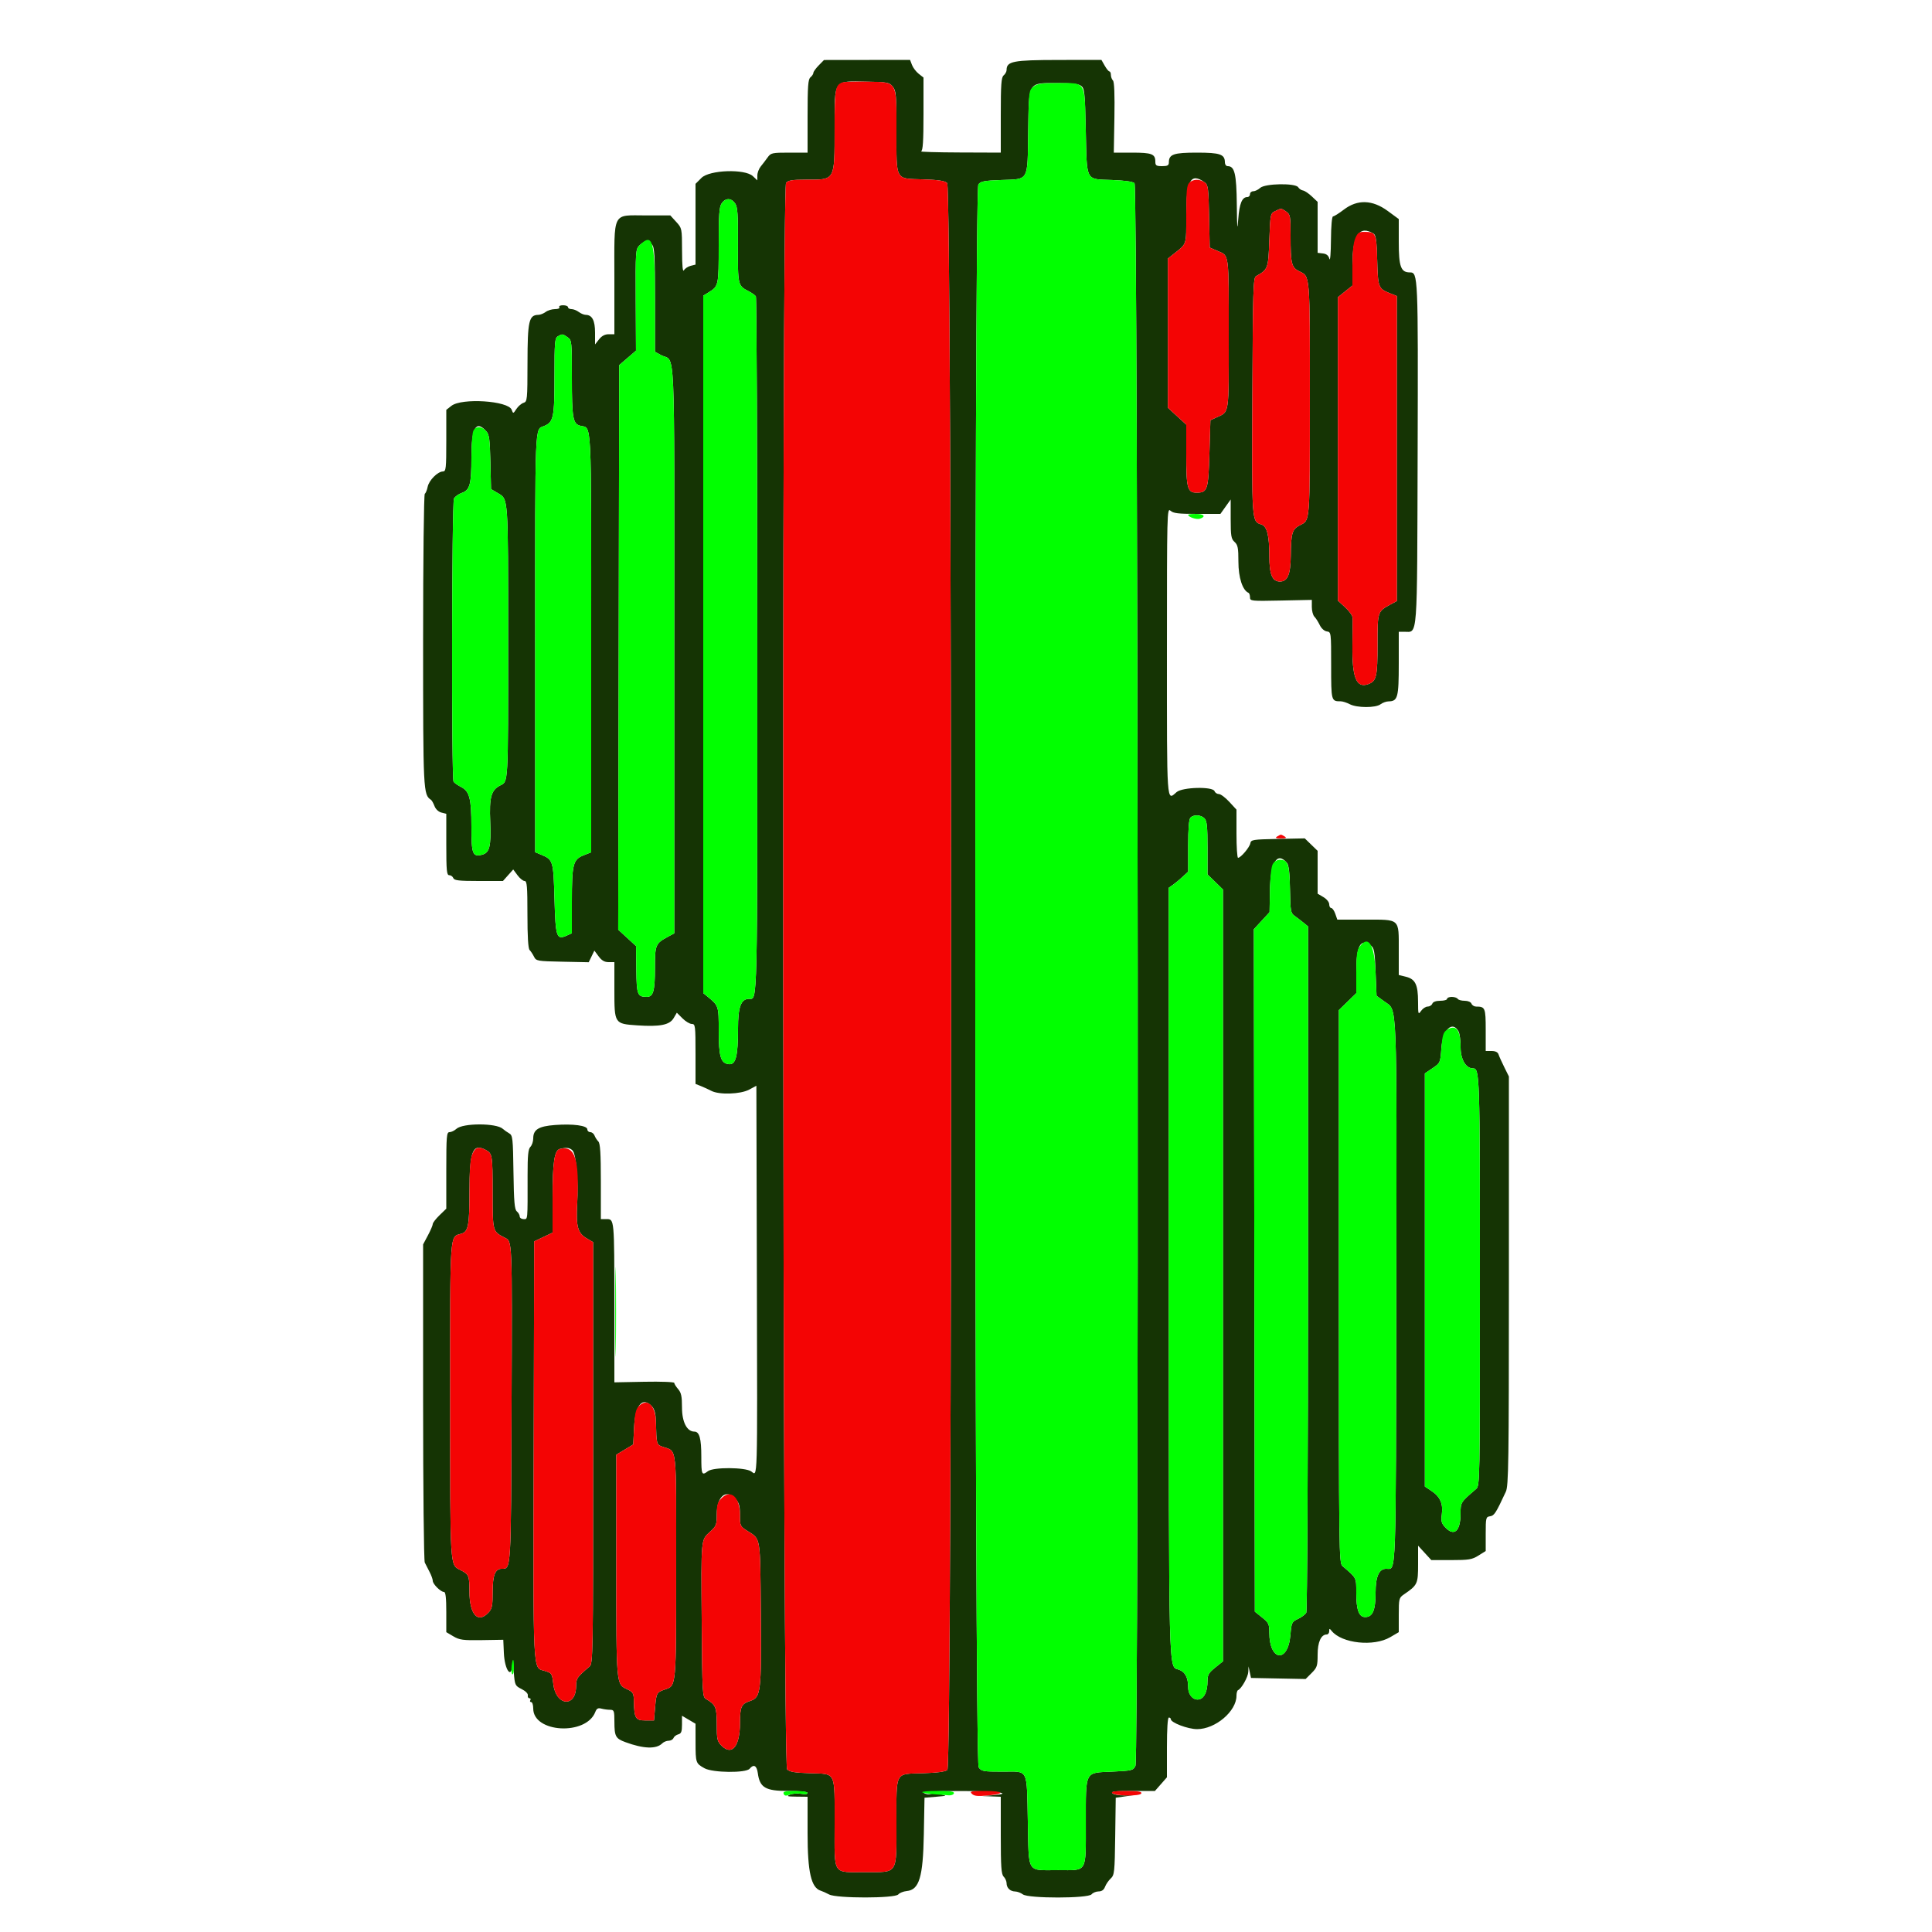 <svg id="svg" version="1.1" xmlns="http://www.w3.org/2000/svg" xmlns:xlink="http://www.w3.org/1999/xlink" width="400" height="400" viewBox="0, 0, 400,400"><g id="svgg"><path id="path0" d="M169.500 13.544 C 168.895 14.162,168.400 14.855,168.400 15.084 C 168.400 15.314,168.130 15.726,167.800 16.000 C 167.305 16.410,167.200 17.825,167.200 24.049 L 167.200 31.600 163.419 31.600 C 159.834 31.600,159.600 31.653,158.919 32.608 C 158.523 33.162,157.885 33.999,157.500 34.469 C 157.115 34.938,156.800 35.776,156.800 36.331 L 156.800 37.339 155.874 36.470 C 154.228 34.923,146.889 35.172,145.231 36.831 L 144.000 38.062 144.000 46.423 L 144.000 54.785 142.995 55.037 C 142.442 55.176,141.818 55.584,141.607 55.945 C 141.347 56.389,141.220 55.096,141.212 51.925 C 141.200 47.287,141.190 47.239,139.990 45.925 L 138.780 44.600 133.832 44.600 C 126.630 44.600,127.200 43.478,127.200 57.662 L 127.200 69.200 126.029 69.200 C 125.240 69.200,124.587 69.544,124.029 70.254 L 123.200 71.308 123.200 68.883 C 123.200 66.350,122.606 65.213,121.271 65.187 C 120.902 65.180,120.251 64.910,119.824 64.587 C 119.396 64.264,118.721 64.000,118.324 64.000 C 117.926 64.000,117.600 63.820,117.600 63.600 C 117.600 63.380,117.139 63.200,116.576 63.200 C 115.996 63.200,115.660 63.373,115.800 63.600 C 115.943 63.831,115.563 64.000,114.900 64.000 C 114.269 64.000,113.404 64.264,112.976 64.587 C 112.549 64.910,111.869 65.180,111.464 65.187 C 109.502 65.221,109.228 66.427,109.213 75.073 C 109.201 82.824,109.168 83.156,108.389 83.403 C 107.943 83.545,107.280 84.117,106.914 84.674 C 106.258 85.676,106.247 85.678,105.936 84.838 C 105.245 82.970,95.596 82.344,93.454 84.029 L 92.400 84.858 92.400 91.229 C 92.400 97.025,92.337 97.601,91.700 97.613 C 90.610 97.632,88.811 99.445,88.541 100.796 C 88.407 101.467,88.140 102.114,87.948 102.232 C 87.756 102.351,87.600 115.895,87.600 132.562 C 87.600 164.009,87.625 164.508,89.244 165.608 C 89.412 165.723,89.735 166.303,89.961 166.897 C 90.204 167.536,90.787 168.082,91.386 168.232 L 92.400 168.487 92.400 174.843 C 92.400 180.285,92.488 181.200,93.013 181.200 C 93.349 181.200,93.729 181.470,93.855 181.800 C 94.043 182.289,95.013 182.400,99.107 182.400 L 104.129 182.400 105.194 181.207 L 106.259 180.013 107.142 181.207 C 107.627 181.863,108.289 182.400,108.612 182.400 C 109.107 182.400,109.200 183.498,109.200 189.320 C 109.200 193.879,109.352 196.392,109.646 196.686 C 109.892 196.932,110.302 197.553,110.558 198.066 C 111.006 198.967,111.215 199.004,116.456 199.111 L 121.889 199.222 122.473 198.016 L 123.057 196.811 123.941 198.005 C 124.576 198.865,125.157 199.200,126.012 199.200 L 127.200 199.200 127.200 204.938 C 127.200 211.957,127.206 211.966,131.917 212.289 C 136.599 212.610,138.629 212.212,139.457 210.812 L 140.131 209.670 141.296 210.835 C 141.937 211.476,142.808 212.000,143.231 212.000 C 143.957 212.000,144.000 212.349,144.000 218.209 L 144.000 224.417 145.100 224.854 C 145.705 225.094,146.678 225.540,147.262 225.845 C 148.899 226.701,153.302 226.561,155.101 225.597 L 156.600 224.794 156.702 264.862 C 156.812 307.935,156.880 305.582,155.537 304.641 C 154.292 303.769,147.710 303.730,146.576 304.587 C 145.295 305.556,145.200 305.348,145.200 301.574 C 145.200 297.820,144.807 296.400,143.767 296.400 C 142.220 296.400,141.200 294.415,141.200 291.403 C 141.200 289.097,141.041 288.339,140.400 287.600 C 139.960 287.093,139.600 286.516,139.600 286.319 C 139.600 286.118,136.875 286.013,133.399 286.080 L 127.199 286.200 127.194 270.200 C 127.188 252.299,127.198 252.400,125.553 252.400 L 124.400 252.400 124.400 244.629 C 124.400 238.770,124.271 236.727,123.878 236.329 C 123.590 236.038,123.236 235.485,123.090 235.100 C 122.944 234.715,122.549 234.400,122.213 234.400 C 121.876 234.400,121.600 234.141,121.600 233.825 C 121.600 233.037,118.642 232.636,114.908 232.918 C 111.518 233.175,110.400 233.862,110.400 235.691 C 110.400 236.332,110.135 237.122,109.812 237.445 C 109.354 237.903,109.226 239.196,109.231 243.316 C 109.242 252.948,109.292 252.400,108.400 252.400 C 107.960 252.400,107.600 252.152,107.600 251.849 C 107.600 251.546,107.334 251.077,107.008 250.807 C 106.532 250.411,106.396 248.837,106.308 242.701 C 106.208 235.620,106.145 235.055,105.417 234.643 C 104.986 234.399,104.395 233.982,104.104 233.716 C 102.769 232.495,95.845 232.492,94.498 233.711 C 94.079 234.090,93.436 234.400,93.069 234.400 C 92.466 234.400,92.400 235.186,92.400 242.322 L 92.400 250.243 91.000 251.600 C 90.230 252.346,89.600 253.165,89.600 253.419 C 89.600 253.673,89.150 254.727,88.600 255.762 L 87.600 257.642 87.600 290.227 C 87.600 308.148,87.754 323.123,87.943 323.505 C 88.131 323.887,88.581 324.768,88.943 325.462 C 89.304 326.156,89.600 326.979,89.600 327.292 C 89.600 327.966,91.247 329.600,91.926 329.600 C 92.261 329.600,92.400 330.819,92.400 333.760 L 92.400 337.921 93.858 338.781 C 95.140 339.538,95.853 339.633,99.758 339.570 L 104.200 339.497 104.320 342.232 C 104.474 345.722,105.905 347.740,106.071 344.700 C 106.109 343.985,106.244 344.660,106.371 346.200 C 106.593 348.914,106.643 349.022,108.000 349.704 C 108.816 350.114,109.351 350.657,109.282 351.004 C 109.218 351.332,109.363 351.600,109.606 351.600 C 109.849 351.600,109.936 351.780,109.800 352.000 C 109.664 352.220,109.743 352.400,109.976 352.400 C 110.209 352.400,110.400 353.002,110.400 353.738 C 110.400 358.773,121.334 359.383,123.247 354.455 C 123.530 353.727,123.819 353.565,124.507 353.750 C 124.998 353.881,125.805 353.992,126.300 353.995 C 127.136 354.000,127.200 354.178,127.206 356.500 C 127.213 359.494,127.455 359.944,129.459 360.685 C 133.242 362.083,135.886 362.171,137.119 360.939 C 137.415 360.642,138.010 360.400,138.441 360.400 C 138.872 360.400,139.322 360.148,139.440 359.839 C 139.559 359.531,140.003 359.188,140.428 359.077 C 141.048 358.915,141.200 358.517,141.200 357.051 L 141.200 355.227 142.600 356.053 L 144.000 356.879 144.006 360.740 C 144.013 364.990,144.049 365.094,145.862 366.100 C 147.558 367.041,154.441 367.115,155.200 366.200 C 156.046 365.181,156.685 365.530,156.900 367.128 C 157.299 370.103,158.484 370.800,163.146 370.800 C 165.699 370.800,167.200 370.955,167.200 371.218 C 167.200 371.473,166.693 371.541,165.900 371.393 C 165.185 371.259,164.150 371.330,163.600 371.550 C 162.754 371.888,162.954 371.953,164.900 371.975 L 167.200 372.000 167.200 379.567 C 167.200 387.609,167.943 390.842,169.934 391.457 C 170.300 391.570,171.078 391.919,171.662 392.231 C 173.205 393.058,185.294 393.051,185.981 392.223 C 186.244 391.906,187.028 391.591,187.723 391.523 C 190.318 391.270,191.104 388.665,191.269 379.769 L 191.409 372.200 193.805 372.000 C 196.092 371.808,196.135 371.785,194.754 371.491 C 193.958 371.322,193.024 371.293,192.678 371.425 C 192.332 371.558,191.723 371.477,191.324 371.246 C 190.800 370.941,192.890 370.821,198.900 370.812 C 206.532 370.801,210.229 371.317,205.300 371.706 L 203.400 371.856 205.300 371.928 L 207.200 372.000 207.200 379.971 C 207.200 386.524,207.307 388.050,207.800 388.543 C 208.130 388.873,208.400 389.480,208.400 389.891 C 208.400 390.868,209.153 391.597,210.180 391.613 C 210.631 391.620,211.349 391.890,211.776 392.213 C 212.924 393.080,225.278 393.069,226.000 392.200 C 226.274 391.870,226.930 391.600,227.459 391.600 C 228.106 391.600,228.539 391.286,228.785 390.638 C 228.986 390.110,229.518 389.335,229.967 388.917 C 230.727 388.208,230.790 387.617,230.891 380.178 L 231.000 372.200 232.800 371.942 L 234.600 371.684 232.700 371.722 C 231.656 371.744,230.585 371.545,230.320 371.280 C 229.947 370.907,230.868 370.800,234.479 370.800 L 239.117 370.800 240.359 369.386 L 241.600 367.972 241.600 361.786 C 241.600 357.929,241.751 355.600,242.000 355.600 C 242.220 355.600,242.400 355.748,242.400 355.929 C 242.400 356.654,245.941 358.000,247.850 358.000 C 251.638 358.000,256.000 354.300,256.000 351.086 C 256.000 350.525,256.142 350.007,256.314 349.933 C 257.036 349.628,258.403 347.194,258.447 346.138 L 258.495 345.000 258.751 346.200 L 259.007 347.400 264.662 347.511 L 270.317 347.621 271.559 346.380 C 272.689 345.249,272.800 344.909,272.800 342.574 C 272.800 339.974,273.512 338.400,274.689 338.400 C 274.970 338.400,275.200 338.096,275.200 337.724 C 275.200 337.121,275.255 337.114,275.700 337.662 C 277.811 340.259,284.409 340.966,287.829 338.962 L 289.600 337.924 289.600 334.381 C 289.600 331.007,289.650 330.803,290.649 330.119 C 293.498 328.166,293.600 327.949,293.600 323.824 L 293.600 320.012 294.969 321.506 L 296.339 323.000 300.469 323.000 C 304.112 323.000,304.777 322.889,306.100 322.060 L 307.600 321.121 307.600 317.588 C 307.600 314.229,307.644 314.049,308.500 313.928 C 309.370 313.804,309.705 313.282,311.768 308.839 C 312.331 307.625,312.400 302.888,312.400 265.175 L 312.400 222.874 311.440 220.937 C 310.912 219.872,310.378 218.685,310.253 218.300 C 310.102 217.837,309.614 217.600,308.813 217.600 L 307.600 217.600 307.600 213.243 C 307.600 208.655,307.495 208.400,305.610 208.400 C 305.212 208.400,304.782 208.130,304.655 207.800 C 304.522 207.453,303.924 207.200,303.236 207.200 C 302.582 207.200,301.936 207.020,301.800 206.800 C 301.664 206.580,301.113 206.400,300.576 206.400 C 300.039 206.400,299.600 206.580,299.600 206.800 C 299.600 207.020,298.964 207.200,298.187 207.200 C 297.301 207.200,296.689 207.423,296.545 207.800 C 296.418 208.130,295.984 208.400,295.580 208.400 C 295.176 208.400,294.565 208.800,294.223 209.289 C 293.633 210.130,293.600 210.028,293.594 207.389 C 293.587 203.863,293.027 202.711,291.090 202.229 L 289.600 201.859 289.600 196.758 C 289.600 190.073,289.959 190.400,282.611 190.400 L 276.878 190.400 276.460 189.200 C 276.230 188.540,275.852 188.000,275.621 188.000 C 275.389 188.000,275.200 187.650,275.200 187.223 C 275.200 186.783,274.679 186.137,274.000 185.736 L 272.800 185.028 272.800 180.592 L 272.800 176.157 271.469 174.867 L 270.138 173.577 264.574 173.688 C 259.370 173.793,259.001 173.852,258.866 174.600 C 258.715 175.439,256.885 177.600,256.325 177.600 C 256.146 177.600,256.000 175.356,256.000 172.614 L 256.000 167.627 254.516 166.014 C 253.701 165.126,252.730 164.400,252.359 164.400 C 251.989 164.400,251.582 164.130,251.455 163.800 C 251.071 162.798,244.802 162.958,243.600 164.000 C 241.513 165.810,241.600 167.073,241.600 134.938 C 241.600 106.034,241.623 105.097,242.331 105.738 C 242.927 106.277,243.958 106.400,247.868 106.400 L 252.672 106.400 253.736 104.905 L 254.800 103.410 254.800 107.443 C 254.800 110.968,254.901 111.567,255.600 112.200 C 256.280 112.816,256.400 113.432,256.400 116.315 C 256.400 119.577,257.257 122.218,258.483 122.733 C 258.657 122.807,258.800 123.227,258.800 123.668 C 258.800 124.443,259.017 124.466,265.200 124.335 L 271.601 124.200 271.600 125.671 C 271.600 126.481,271.839 127.382,272.132 127.675 C 272.424 127.967,272.921 128.745,273.236 129.403 C 273.572 130.107,274.177 130.653,274.704 130.728 C 275.593 130.855,275.600 130.912,275.600 137.785 C 275.600 145.155,275.612 145.200,277.587 145.200 C 277.984 145.200,278.824 145.469,279.454 145.798 C 280.944 146.574,284.804 146.584,285.824 145.813 C 286.251 145.490,286.992 145.220,287.471 145.213 C 289.396 145.185,289.600 144.432,289.600 137.371 L 289.600 130.800 290.738 130.800 C 293.564 130.800,293.388 133.149,293.506 93.801 C 293.617 56.923,293.595 56.400,291.899 56.400 C 290.029 56.400,289.600 55.219,289.600 50.072 L 289.600 45.354 287.316 43.677 C 284.138 41.344,281.044 41.250,278.227 43.400 C 277.218 44.170,276.215 44.800,275.997 44.800 C 275.758 44.800,275.584 46.755,275.560 49.700 C 275.538 52.395,275.396 54.150,275.244 53.600 C 275.051 52.899,274.645 52.562,273.884 52.473 L 272.800 52.347 272.800 47.072 L 272.800 41.797 271.598 40.663 C 270.937 40.039,270.113 39.487,269.766 39.436 C 269.420 39.385,268.977 39.086,268.783 38.772 C 268.226 37.871,261.934 37.974,260.910 38.900 C 260.485 39.285,259.836 39.600,259.469 39.600 C 259.101 39.600,258.800 39.870,258.800 40.200 C 258.800 40.530,258.552 40.800,258.249 40.800 C 257.156 40.800,256.598 42.153,256.368 45.359 C 256.180 47.980,256.122 47.412,256.068 42.389 C 255.998 35.979,255.624 34.400,254.177 34.400 C 253.860 34.400,253.600 34.053,253.600 33.629 C 253.600 31.942,252.621 31.600,247.800 31.600 C 242.979 31.600,242.000 31.942,242.000 33.629 C 242.000 34.244,241.716 34.400,240.600 34.400 C 239.406 34.400,239.200 34.265,239.200 33.480 C 239.200 31.881,238.485 31.600,234.420 31.601 L 230.600 31.601 230.726 24.346 C 230.808 19.586,230.705 16.945,230.426 16.666 C 230.192 16.432,230.000 15.916,230.000 15.520 C 230.000 15.124,229.865 14.799,229.700 14.797 C 229.535 14.796,229.093 14.256,228.719 13.597 L 228.037 12.400 219.119 12.413 C 209.704 12.427,208.400 12.683,208.400 14.515 C 208.400 14.838,208.130 15.326,207.800 15.600 C 207.304 16.011,207.200 17.447,207.200 23.849 L 207.200 31.600 198.700 31.568 C 194.025 31.551,190.425 31.446,190.700 31.335 C 191.075 31.184,191.200 29.252,191.200 23.596 L 191.200 16.058 190.209 15.278 C 189.664 14.850,189.038 14.027,188.819 13.449 L 188.420 12.400 179.510 12.411 L 170.600 12.422 169.500 13.544 M184.836 17.944 C 185.533 18.806,185.600 19.616,185.600 27.168 C 185.600 37.556,185.270 36.954,191.067 37.135 C 194.289 37.236,195.580 37.432,196.100 37.897 C 197.151 38.839,197.195 365.574,196.144 366.447 C 195.703 366.812,194.027 367.036,191.044 367.129 C 185.208 367.310,185.600 366.579,185.600 377.276 C 185.600 388.258,186.010 387.600,179.174 387.600 C 172.231 387.600,172.800 388.487,172.800 377.662 C 172.800 366.578,173.148 367.299,167.713 367.128 C 164.555 367.029,163.476 366.849,162.961 366.333 C 162.034 365.405,161.823 38.977,162.749 37.862 C 163.184 37.338,164.032 37.200,166.830 37.200 C 172.975 37.200,172.787 37.535,172.795 26.576 C 172.802 16.275,172.448 16.782,179.536 16.915 C 183.769 16.994,184.123 17.063,184.836 17.944 M223.824 17.767 C 224.540 18.290,224.615 19.012,224.800 27.106 C 225.042 37.743,224.679 37.060,230.201 37.265 C 232.867 37.363,234.564 37.604,234.890 37.930 C 235.640 38.680,235.833 364.119,235.084 365.600 C 234.602 366.554,234.378 366.609,230.200 366.800 C 224.520 367.059,224.814 366.487,224.806 377.326 C 224.798 387.931,225.221 387.202,219.086 387.194 C 212.453 387.186,213.036 388.120,212.800 377.115 C 212.559 365.895,213.015 366.800,207.599 366.800 C 203.554 366.800,203.201 366.737,202.623 365.911 C 201.725 364.630,201.662 39.415,202.559 38.188 C 203.034 37.539,203.755 37.400,207.338 37.267 C 213.082 37.054,212.726 37.697,212.877 27.258 C 213.029 16.733,212.746 17.200,218.968 17.200 C 221.856 17.200,223.274 17.366,223.824 17.767 M249.424 37.767 C 250.127 38.280,250.212 38.944,250.328 44.793 L 250.456 51.252 252.170 51.987 C 254.501 52.986,254.400 52.201,254.400 69.371 C 254.400 86.290,254.571 85.164,251.800 86.451 L 250.600 87.008 250.400 93.843 C 250.178 101.443,249.996 102.000,247.741 102.000 C 245.836 102.000,245.600 101.111,245.600 93.931 L 245.600 87.913 243.700 86.169 L 241.800 84.424 241.800 68.977 L 241.800 53.531 243.000 52.576 C 245.780 50.365,245.600 50.928,245.600 44.429 C 245.600 37.312,246.545 35.665,249.424 37.767 M152.186 42.100 C 152.711 42.849,152.811 44.296,152.781 50.726 C 152.743 59.068,152.762 59.151,154.971 60.282 C 155.647 60.628,156.332 61.112,156.494 61.356 C 156.656 61.600,156.791 94.025,156.794 133.411 C 156.800 209.485,156.862 206.800,155.103 206.800 C 153.412 206.800,152.800 208.437,152.798 212.970 C 152.795 218.738,152.338 220.494,150.884 220.324 C 149.210 220.129,148.813 218.800,148.806 213.375 C 148.800 208.235,148.798 208.230,146.449 206.304 L 145.600 205.608 145.600 133.413 L 145.600 61.218 146.700 60.537 C 148.783 59.247,148.800 59.167,148.800 50.813 C 148.800 44.369,148.911 42.820,149.423 42.089 C 150.221 40.949,151.382 40.954,152.186 42.100 M266.311 43.823 C 267.137 44.401,267.200 44.754,267.200 48.773 C 267.200 54.646,267.389 55.409,269.040 56.192 C 271.253 57.242,271.200 56.600,271.194 82.674 C 271.187 108.478,271.250 107.675,269.176 108.719 C 267.525 109.550,267.291 110.321,267.240 115.100 C 267.198 118.947,266.584 120.400,265.000 120.400 C 263.395 120.400,262.800 118.955,262.800 115.060 C 262.800 110.879,262.311 108.953,261.156 108.586 C 259.149 107.949,259.174 108.306,259.291 82.028 C 259.388 60.136,259.467 57.506,260.036 57.188 C 262.534 55.790,262.585 55.652,262.800 49.746 C 262.996 44.343,263.022 44.210,264.000 43.716 C 265.263 43.079,265.248 43.078,266.311 43.823 M284.400 48.391 C 284.870 48.687,285.029 49.879,285.134 53.885 C 285.281 59.468,285.392 59.763,287.677 60.678 L 289.200 61.287 289.200 92.862 L 289.200 124.437 287.937 125.119 C 285.193 126.600,285.200 126.577,285.200 133.426 C 285.200 140.044,284.985 140.997,283.349 141.619 C 280.824 142.579,279.918 140.385,280.003 133.507 C 280.036 130.808,280.049 128.264,280.032 127.854 C 280.014 127.444,279.325 126.490,278.500 125.734 L 277.000 124.360 277.000 92.945 L 277.000 61.529 278.500 60.326 L 280.000 59.122 280.000 54.948 C 280.000 48.717,281.462 46.538,284.400 48.391 M134.971 50.629 C 135.512 51.169,135.600 52.771,135.600 62.047 L 135.600 72.837 136.863 73.519 C 139.893 75.154,139.600 68.634,139.600 134.419 L 139.600 193.237 138.337 193.919 C 135.701 195.341,135.600 195.582,135.600 200.426 C 135.600 205.215,135.259 206.403,133.886 206.394 C 131.969 206.381,131.804 205.946,131.743 200.750 L 131.686 195.871 129.839 194.175 L 127.992 192.479 128.096 134.037 L 128.200 75.594 129.937 74.097 L 131.674 72.600 131.621 62.116 C 131.571 52.061,131.602 51.598,132.384 50.816 C 133.363 49.837,134.125 49.782,134.971 50.629 M117.511 69.823 C 118.378 70.430,118.400 70.640,118.400 78.197 C 118.400 86.568,118.610 87.765,120.143 88.150 C 122.560 88.757,122.400 85.564,122.400 133.061 L 122.400 176.464 120.821 177.085 C 118.646 177.939,118.400 178.913,118.400 186.668 L 118.400 193.217 117.369 193.687 C 115.221 194.666,115.021 194.077,114.800 186.118 C 114.582 178.259,114.502 177.988,112.132 176.997 L 110.800 176.441 110.800 133.253 C 110.800 86.462,110.695 89.022,112.651 88.204 C 114.605 87.388,114.800 86.444,114.800 77.794 C 114.800 70.831,114.871 69.998,115.500 69.632 C 116.425 69.094,116.477 69.099,117.511 69.823 M100.638 89.241 C 101.295 89.966,101.418 90.849,101.531 95.672 L 101.662 101.263 103.041 102.077 C 105.268 103.391,105.200 102.436,105.200 132.541 C 105.200 162.896,105.264 161.739,103.521 162.641 C 101.680 163.593,101.283 165.064,101.496 170.150 C 101.706 175.205,101.365 176.572,99.791 176.967 C 97.847 177.455,97.600 176.806,97.600 171.211 C 97.600 165.312,97.217 163.834,95.457 162.932 C 94.765 162.578,94.068 162.088,93.906 161.844 C 93.449 161.153,93.532 104.074,93.992 103.216 C 94.207 102.813,94.928 102.294,95.594 102.062 C 97.279 101.475,97.600 100.303,97.600 94.748 C 97.600 88.586,98.525 86.909,100.638 89.241 M249.371 169.429 C 249.882 169.939,250.000 171.090,250.000 175.547 L 250.000 181.038 251.600 182.600 L 253.200 184.162 253.200 264.062 L 253.200 343.962 251.600 345.248 C 250.244 346.338,250.000 346.764,250.000 348.041 C 250.000 350.101,249.412 351.479,248.394 351.802 C 247.177 352.188,246.000 350.990,246.000 349.364 C 246.000 347.332,245.371 346.138,244.060 345.681 C 241.904 344.929,242.005 348.928,241.991 263.730 L 241.978 183.800 242.840 183.200 C 243.315 182.870,244.220 182.119,244.851 181.531 L 246.000 180.462 246.000 175.111 C 246.000 171.482,246.155 169.605,246.480 169.280 C 247.153 168.607,248.625 168.683,249.371 169.429 M266.451 178.661 C 266.838 179.128,267.024 180.748,267.080 184.161 C 267.153 188.579,267.234 189.052,268.004 189.600 C 268.469 189.930,269.292 190.560,269.833 191.000 L 270.817 191.800 270.811 262.532 C 270.807 303.150,270.653 333.534,270.448 333.900 C 270.252 334.250,269.486 334.822,268.746 335.171 C 267.455 335.779,267.390 335.917,267.166 338.525 C 266.661 344.406,262.800 343.953,262.800 338.013 C 262.800 336.257,262.661 335.966,261.300 334.874 L 259.800 333.671 259.697 263.030 L 259.593 192.389 261.221 190.624 L 262.848 188.858 262.927 184.329 C 263.028 178.504,264.438 176.236,266.451 178.661 M283.824 195.766 C 284.498 196.258,284.626 196.980,284.800 201.251 L 285.000 206.170 286.675 207.385 C 289.322 209.305,289.187 205.954,289.089 267.058 C 288.992 328.032,289.108 324.800,287.013 324.800 C 285.514 324.800,284.800 326.389,284.800 329.727 C 284.800 333.387,284.199 334.800,282.642 334.800 C 281.345 334.800,280.800 333.310,280.800 329.763 C 280.800 326.562,280.908 326.772,277.955 324.245 C 277.222 323.619,277.200 321.956,277.200 266.364 L 277.200 209.129 279.000 207.379 L 280.800 205.630 280.800 201.304 C 280.800 195.772,281.663 194.191,283.824 195.766 M301.986 213.574 C 302.214 213.999,302.400 215.447,302.400 216.792 C 302.400 219.344,303.481 221.200,304.968 221.200 C 306.363 221.200,306.400 222.321,306.400 265.174 C 306.400 307.371,306.396 307.604,305.585 308.300 C 302.377 311.054,302.401 311.015,302.387 313.469 C 302.368 317.042,301.057 318.176,299.213 316.214 C 298.442 315.393,298.325 314.942,298.514 313.514 C 298.804 311.325,298.170 309.883,296.400 308.702 L 295.000 307.768 295.000 265.003 L 295.000 222.239 296.600 221.154 C 298.189 220.078,298.202 220.048,298.423 216.986 C 298.699 213.169,300.729 211.225,301.986 213.574 M100.526 238.060 C 101.944 238.806,101.987 239.068,101.994 246.871 C 102.001 255.005,101.987 254.952,104.432 256.217 C 106.097 257.078,106.040 255.736,105.915 290.858 C 105.791 325.528,105.835 324.800,103.870 324.800 C 102.528 324.800,102.000 326.137,102.000 329.536 C 102.000 332.489,101.883 333.073,101.130 333.874 C 98.940 336.205,97.204 334.284,97.194 329.520 C 97.187 326.202,97.085 325.960,95.312 325.052 C 93.131 323.934,93.200 325.078,93.200 290.102 C 93.200 253.898,93.039 256.213,95.609 255.397 C 96.940 254.975,97.200 253.562,97.200 246.761 C 97.200 238.346,97.848 236.650,100.526 238.060 M118.535 238.192 C 119.293 238.950,119.774 244.497,119.499 249.312 C 119.238 253.895,119.618 255.296,121.409 256.353 L 122.800 257.173 122.800 300.787 C 122.800 343.029,122.776 344.420,122.045 345.045 C 119.401 347.308,119.296 347.463,119.273 349.163 C 119.211 353.623,115.088 353.195,114.557 348.673 C 114.296 346.448,114.256 346.389,112.721 345.929 C 110.283 345.199,110.389 347.365,110.498 300.529 L 110.600 257.012 112.500 256.110 L 114.400 255.208 114.402 248.104 C 114.405 240.643,114.769 238.173,115.911 237.874 C 117.251 237.522,117.950 237.607,118.535 238.192 M135.006 291.206 C 135.512 291.766,135.754 292.713,135.797 294.306 C 135.927 299.185,135.900 299.087,137.274 299.566 C 140.208 300.589,140.001 298.700,139.994 324.362 C 139.988 349.420,140.027 348.983,137.729 349.766 C 135.951 350.373,135.892 350.479,135.632 353.501 L 135.400 356.200 133.618 356.200 C 131.589 356.200,131.312 355.745,131.240 352.294 C 131.203 350.535,131.095 350.337,129.839 349.738 C 127.564 348.653,127.600 349.070,127.600 324.171 L 127.600 301.180 129.354 300.121 L 131.109 299.061 131.277 295.548 C 131.501 290.850,133.051 289.046,135.006 291.206 M152.219 310.258 C 153.028 311.131,153.200 311.728,153.200 313.653 C 153.200 315.920,153.245 316.018,154.706 316.941 C 157.540 318.730,157.388 317.808,157.518 333.974 C 157.652 350.534,157.543 351.419,155.280 352.176 C 153.466 352.783,153.213 353.346,153.205 356.800 C 153.192 361.587,151.543 363.579,149.382 361.418 C 148.493 360.529,148.400 360.114,148.400 357.018 C 148.400 353.449,148.176 352.922,146.165 351.757 C 145.436 351.334,145.395 350.588,145.284 335.757 C 145.154 318.307,145.101 318.873,147.007 317.139 C 148.296 315.966,148.400 315.696,148.400 313.518 C 148.400 309.834,150.313 308.202,152.219 310.258 " stroke="none" fill="#153404" fill-rule="evenodd"></path><path id="path1" d="M174.400 17.061 C 172.930 17.627,172.800 18.400,172.795 26.576 C 172.787 37.535,172.975 37.200,166.830 37.200 C 164.032 37.200,163.184 37.338,162.749 37.862 C 161.823 38.977,162.034 365.405,162.961 366.333 C 163.476 366.849,164.555 367.029,167.713 367.128 C 173.148 367.299,172.800 366.578,172.800 377.662 C 172.800 388.487,172.231 387.600,179.174 387.600 C 186.010 387.600,185.600 388.258,185.600 377.276 C 185.600 366.579,185.208 367.310,191.044 367.129 C 194.027 367.036,195.703 366.812,196.144 366.447 C 197.195 365.574,197.151 38.839,196.100 37.897 C 195.580 37.432,194.289 37.236,191.067 37.135 C 185.270 36.954,185.600 37.556,185.600 27.168 C 185.600 16.541,185.891 17.034,179.536 16.915 C 177.041 16.868,174.730 16.934,174.400 17.061 M246.229 37.829 C 245.713 38.344,245.600 39.533,245.600 44.429 C 245.600 50.928,245.780 50.365,243.000 52.576 L 241.800 53.531 241.800 68.977 L 241.800 84.424 243.700 86.169 L 245.600 87.913 245.600 93.931 C 245.600 101.111,245.836 102.000,247.741 102.000 C 249.996 102.000,250.178 101.443,250.400 93.843 L 250.600 87.008 251.800 86.451 C 254.571 85.164,254.400 86.290,254.400 69.371 C 254.400 52.201,254.501 52.986,252.170 51.987 L 250.456 51.252 250.328 44.793 C 250.212 38.944,250.127 38.280,249.424 37.767 C 248.401 37.020,247.010 37.047,246.229 37.829 M264.000 43.716 C 263.022 44.210,262.996 44.343,262.800 49.746 C 262.585 55.652,262.534 55.790,260.036 57.188 C 259.467 57.506,259.388 60.136,259.291 82.028 C 259.174 108.306,259.149 107.949,261.156 108.586 C 262.311 108.953,262.800 110.879,262.800 115.060 C 262.800 118.955,263.395 120.400,265.000 120.400 C 266.584 120.400,267.198 118.947,267.240 115.100 C 267.291 110.321,267.525 109.550,269.176 108.719 C 271.250 107.675,271.187 108.478,271.194 82.674 C 271.200 56.600,271.253 57.242,269.040 56.192 C 267.389 55.409,267.200 54.646,267.200 48.773 C 267.200 44.754,267.137 44.401,266.311 43.823 C 265.248 43.078,265.263 43.079,264.000 43.716 M280.580 49.387 C 280.199 50.298,280.000 52.208,280.000 54.948 L 280.000 59.122 278.500 60.326 L 277.000 61.529 277.000 92.945 L 277.000 124.360 278.500 125.734 C 279.325 126.490,280.014 127.444,280.032 127.854 C 280.049 128.264,280.036 130.808,280.003 133.507 C 279.918 140.385,280.824 142.579,283.349 141.619 C 284.985 140.997,285.200 140.044,285.200 133.426 C 285.200 126.577,285.193 126.600,287.937 125.119 L 289.200 124.437 289.200 92.862 L 289.200 61.287 287.677 60.678 C 285.392 59.763,285.281 59.468,285.134 53.885 C 284.987 48.260,284.877 48.017,282.480 48.006 C 281.349 48.001,281.076 48.199,280.580 49.387 M264.400 173.200 C 263.950 173.491,264.150 173.588,265.200 173.588 C 266.250 173.588,266.450 173.491,266.000 173.200 C 265.670 172.987,265.310 172.812,265.200 172.812 C 265.090 172.812,264.730 172.987,264.400 173.200 M97.780 238.987 C 97.356 240.002,97.200 242.089,97.200 246.761 C 97.200 253.562,96.940 254.975,95.609 255.397 C 93.039 256.213,93.200 253.898,93.200 290.102 C 93.200 325.078,93.131 323.934,95.312 325.052 C 97.085 325.960,97.187 326.202,97.194 329.520 C 97.204 334.284,98.940 336.205,101.130 333.874 C 101.883 333.073,102.000 332.489,102.000 329.536 C 102.000 326.137,102.528 324.800,103.870 324.800 C 105.835 324.800,105.791 325.528,105.915 290.858 C 106.040 255.736,106.097 257.078,104.432 256.217 C 101.987 254.952,102.001 255.005,101.994 246.871 C 101.987 239.068,101.944 238.806,100.526 238.060 C 99.075 237.296,98.390 237.527,97.780 238.987 M115.911 237.874 C 114.769 238.173,114.405 240.643,114.402 248.104 L 114.400 255.208 112.500 256.110 L 110.600 257.012 110.498 300.529 C 110.389 347.365,110.283 345.199,112.721 345.929 C 114.256 346.389,114.296 346.448,114.557 348.673 C 115.088 353.195,119.211 353.623,119.273 349.163 C 119.296 347.463,119.401 347.308,122.045 345.045 C 122.776 344.420,122.800 343.029,122.800 300.787 L 122.800 257.173 121.409 256.353 C 119.618 255.296,119.238 253.895,119.499 249.312 C 120.024 240.105,119.065 237.046,115.911 237.874 M132.184 291.217 C 131.618 291.843,131.405 292.857,131.277 295.548 L 131.109 299.061 129.354 300.121 L 127.600 301.180 127.600 324.171 C 127.600 349.070,127.564 348.653,129.839 349.738 C 131.095 350.337,131.203 350.535,131.240 352.294 C 131.312 355.745,131.589 356.200,133.618 356.200 L 135.400 356.200 135.632 353.501 C 135.892 350.479,135.951 350.373,137.729 349.766 C 140.027 348.983,139.988 349.420,139.994 324.362 C 140.001 298.700,140.208 300.589,137.274 299.566 C 135.900 299.087,135.927 299.185,135.797 294.306 C 135.704 290.854,133.905 289.315,132.184 291.217 M149.382 310.182 C 148.562 311.002,148.400 311.552,148.400 313.518 C 148.400 315.696,148.296 315.966,147.007 317.139 C 145.101 318.873,145.154 318.307,145.284 335.757 C 145.395 350.588,145.436 351.334,146.165 351.757 C 148.176 352.922,148.400 353.449,148.400 357.018 C 148.400 360.114,148.493 360.529,149.382 361.418 C 151.543 363.579,153.192 361.587,153.205 356.800 C 153.213 353.346,153.466 352.783,155.280 352.176 C 157.543 351.419,157.652 350.534,157.518 333.974 C 157.388 317.808,157.540 318.730,154.706 316.941 C 153.245 316.018,153.200 315.920,153.200 313.653 C 153.200 309.966,151.313 308.250,149.382 310.182 M201.222 371.394 C 201.685 371.856,202.409 371.932,204.508 371.736 C 208.250 371.386,207.879 370.800,203.914 370.800 C 201.010 370.800,200.697 370.869,201.222 371.394 M230.273 371.233 C 230.909 371.869,236.089 371.927,236.299 371.300 C 236.424 370.927,235.627 370.800,233.153 370.800 C 230.775 370.800,229.962 370.922,230.273 371.233 " stroke="none" fill="#f40404" fill-rule="evenodd"></path><path id="path2" d="M213.944 17.964 C 213.013 18.717,212.998 18.845,212.877 27.258 C 212.726 37.697,213.082 37.054,207.338 37.267 C 203.755 37.400,203.034 37.539,202.559 38.188 C 201.662 39.415,201.725 364.630,202.623 365.911 C 203.201 366.737,203.554 366.800,207.599 366.800 C 213.015 366.800,212.559 365.895,212.800 377.115 C 213.036 388.120,212.453 387.186,219.086 387.194 C 225.221 387.202,224.798 387.931,224.806 377.326 C 224.814 366.487,224.520 367.059,230.200 366.800 C 234.378 366.609,234.602 366.554,235.084 365.600 C 235.833 364.119,235.640 38.680,234.890 37.930 C 234.564 37.604,232.867 37.363,230.201 37.265 C 224.679 37.060,225.042 37.743,224.800 27.106 C 224.559 16.544,224.946 17.200,218.968 17.200 C 215.549 17.200,214.736 17.324,213.944 17.964 M149.423 42.089 C 148.911 42.820,148.800 44.369,148.800 50.813 C 148.800 59.167,148.783 59.247,146.700 60.537 L 145.600 61.218 145.600 133.413 L 145.600 205.608 146.449 206.304 C 148.798 208.230,148.800 208.235,148.806 213.375 C 148.813 218.800,149.210 220.129,150.884 220.324 C 152.338 220.494,152.795 218.738,152.798 212.970 C 152.800 208.437,153.412 206.800,155.103 206.800 C 156.862 206.800,156.800 209.485,156.794 133.411 C 156.791 94.025,156.656 61.600,156.494 61.356 C 156.332 61.112,155.647 60.628,154.971 60.282 C 152.762 59.151,152.743 59.068,152.781 50.726 C 152.811 44.296,152.711 42.849,152.186 42.100 C 151.382 40.954,150.221 40.949,149.423 42.089 M132.384 50.816 C 131.602 51.598,131.571 52.061,131.621 62.116 L 131.674 72.600 129.937 74.097 L 128.200 75.594 128.096 134.037 L 127.992 192.479 129.839 194.175 L 131.686 195.871 131.743 200.750 C 131.804 205.946,131.969 206.381,133.886 206.394 C 135.259 206.403,135.600 205.215,135.600 200.426 C 135.600 195.582,135.701 195.341,138.337 193.919 L 139.600 193.237 139.600 134.419 C 139.600 68.634,139.893 75.154,136.863 73.519 L 135.600 72.837 135.600 62.047 C 135.600 49.697,135.133 48.067,132.384 50.816 M115.500 69.632 C 114.871 69.998,114.800 70.831,114.800 77.794 C 114.800 86.444,114.605 87.388,112.651 88.204 C 110.695 89.022,110.800 86.462,110.800 133.253 L 110.800 176.441 112.132 176.997 C 114.502 177.988,114.582 178.259,114.800 186.118 C 115.021 194.077,115.221 194.666,117.369 193.687 L 118.400 193.217 118.400 186.668 C 118.400 178.913,118.646 177.939,120.821 177.085 L 122.400 176.464 122.400 133.061 C 122.400 85.564,122.560 88.757,120.143 88.150 C 118.610 87.765,118.400 86.568,118.400 78.197 C 118.400 70.640,118.378 70.430,117.511 69.823 C 116.477 69.099,116.425 69.094,115.500 69.632 M98.014 89.174 C 97.786 89.599,97.600 92.108,97.600 94.748 C 97.600 100.303,97.279 101.475,95.594 102.062 C 94.928 102.294,94.207 102.813,93.992 103.216 C 93.532 104.074,93.449 161.153,93.906 161.844 C 94.068 162.088,94.765 162.578,95.457 162.932 C 97.217 163.834,97.600 165.312,97.600 171.211 C 97.600 176.806,97.847 177.455,99.791 176.967 C 101.365 176.572,101.706 175.205,101.496 170.150 C 101.283 165.064,101.680 163.593,103.521 162.641 C 105.264 161.739,105.200 162.896,105.200 132.541 C 105.200 102.436,105.268 103.391,103.041 102.077 L 101.662 101.263 101.531 95.672 C 101.418 90.849,101.295 89.966,100.638 89.241 C 99.686 88.190,98.556 88.161,98.014 89.174 M246.000 106.586 C 246.000 107.047,247.708 107.620,248.415 107.395 C 249.750 106.972,249.282 106.400,247.600 106.400 C 246.720 106.400,246.000 106.484,246.000 106.586 M246.480 169.280 C 246.155 169.605,246.000 171.482,246.000 175.111 L 246.000 180.462 244.851 181.531 C 244.220 182.119,243.315 182.870,242.840 183.200 L 241.978 183.800 241.991 263.730 C 242.005 348.928,241.904 344.929,244.060 345.681 C 245.371 346.138,246.000 347.332,246.000 349.364 C 246.000 350.990,247.177 352.188,248.394 351.802 C 249.412 351.479,250.000 350.101,250.000 348.041 C 250.000 346.764,250.244 346.338,251.600 345.248 L 253.200 343.962 253.200 264.062 L 253.200 184.162 251.600 182.600 L 250.000 181.038 250.000 175.547 C 250.000 171.090,249.882 169.939,249.371 169.429 C 248.625 168.683,247.153 168.607,246.480 169.280 M263.517 178.900 C 263.201 179.457,262.975 181.528,262.927 184.329 L 262.848 188.858 261.221 190.624 L 259.593 192.389 259.697 263.030 L 259.800 333.671 261.300 334.874 C 262.661 335.966,262.800 336.257,262.800 338.013 C 262.800 343.953,266.661 344.406,267.166 338.525 C 267.390 335.917,267.455 335.779,268.746 335.171 C 269.486 334.822,270.252 334.250,270.448 333.900 C 270.653 333.534,270.807 303.150,270.811 262.532 L 270.817 191.800 269.833 191.000 C 269.292 190.560,268.469 189.930,268.004 189.600 C 267.234 189.052,267.153 188.579,267.080 184.161 C 266.994 178.952,266.667 178.000,264.965 178.000 C 264.412 178.000,263.819 178.368,263.517 178.900 M281.423 196.089 C 280.952 196.761,280.800 198.036,280.800 201.304 L 280.800 205.630 279.000 207.379 L 277.200 209.129 277.200 266.364 C 277.200 321.956,277.222 323.619,277.955 324.245 C 280.908 326.772,280.800 326.562,280.800 329.763 C 280.800 333.310,281.345 334.800,282.642 334.800 C 284.199 334.800,284.800 333.387,284.800 329.727 C 284.800 326.389,285.514 324.800,287.013 324.800 C 289.108 324.800,288.992 328.032,289.089 267.058 C 289.187 205.954,289.322 209.305,286.675 207.385 L 285.000 206.170 284.800 201.251 C 284.564 195.438,283.267 193.456,281.423 196.089 M299.399 213.351 C 298.816 213.778,298.596 214.597,298.423 216.986 C 298.202 220.048,298.189 220.078,296.600 221.154 L 295.000 222.239 295.000 265.003 L 295.000 307.768 296.400 308.702 C 298.170 309.883,298.804 311.325,298.514 313.514 C 298.325 314.942,298.442 315.393,299.213 316.214 C 301.057 318.176,302.368 317.042,302.387 313.469 C 302.401 311.015,302.377 311.054,305.585 308.300 C 306.396 307.604,306.400 307.371,306.400 265.174 C 306.400 222.321,306.363 221.200,304.968 221.200 C 303.481 221.200,302.400 219.344,302.400 216.792 C 302.400 213.109,301.360 211.917,299.399 213.351 M127.381 271.600 C 127.381 279.850,127.434 283.225,127.499 279.100 C 127.564 274.975,127.564 268.225,127.499 264.100 C 127.434 259.975,127.381 263.350,127.381 271.600 M105.921 345.024 C 105.830 345.808,105.900 346.538,106.077 346.648 C 106.255 346.758,106.400 346.117,106.400 345.224 C 106.400 343.219,106.144 343.113,105.921 345.024 M162.247 371.377 C 162.419 371.827,162.701 371.866,163.530 371.551 C 164.114 371.329,165.179 371.257,165.896 371.392 C 166.692 371.541,167.200 371.473,167.200 371.218 C 167.200 370.970,166.146 370.800,164.613 370.800 C 162.522 370.800,162.068 370.911,162.247 371.377 M190.937 371.070 C 191.085 371.218,192.150 371.398,193.303 371.470 C 194.456 371.542,195.832 371.645,196.360 371.700 C 196.887 371.755,197.397 371.575,197.493 371.300 C 197.623 370.925,196.793 370.800,194.167 370.800 C 192.242 370.800,190.788 370.921,190.937 371.070 " stroke="none" fill="#01ff00" fill-rule="evenodd"></path></g></svg>